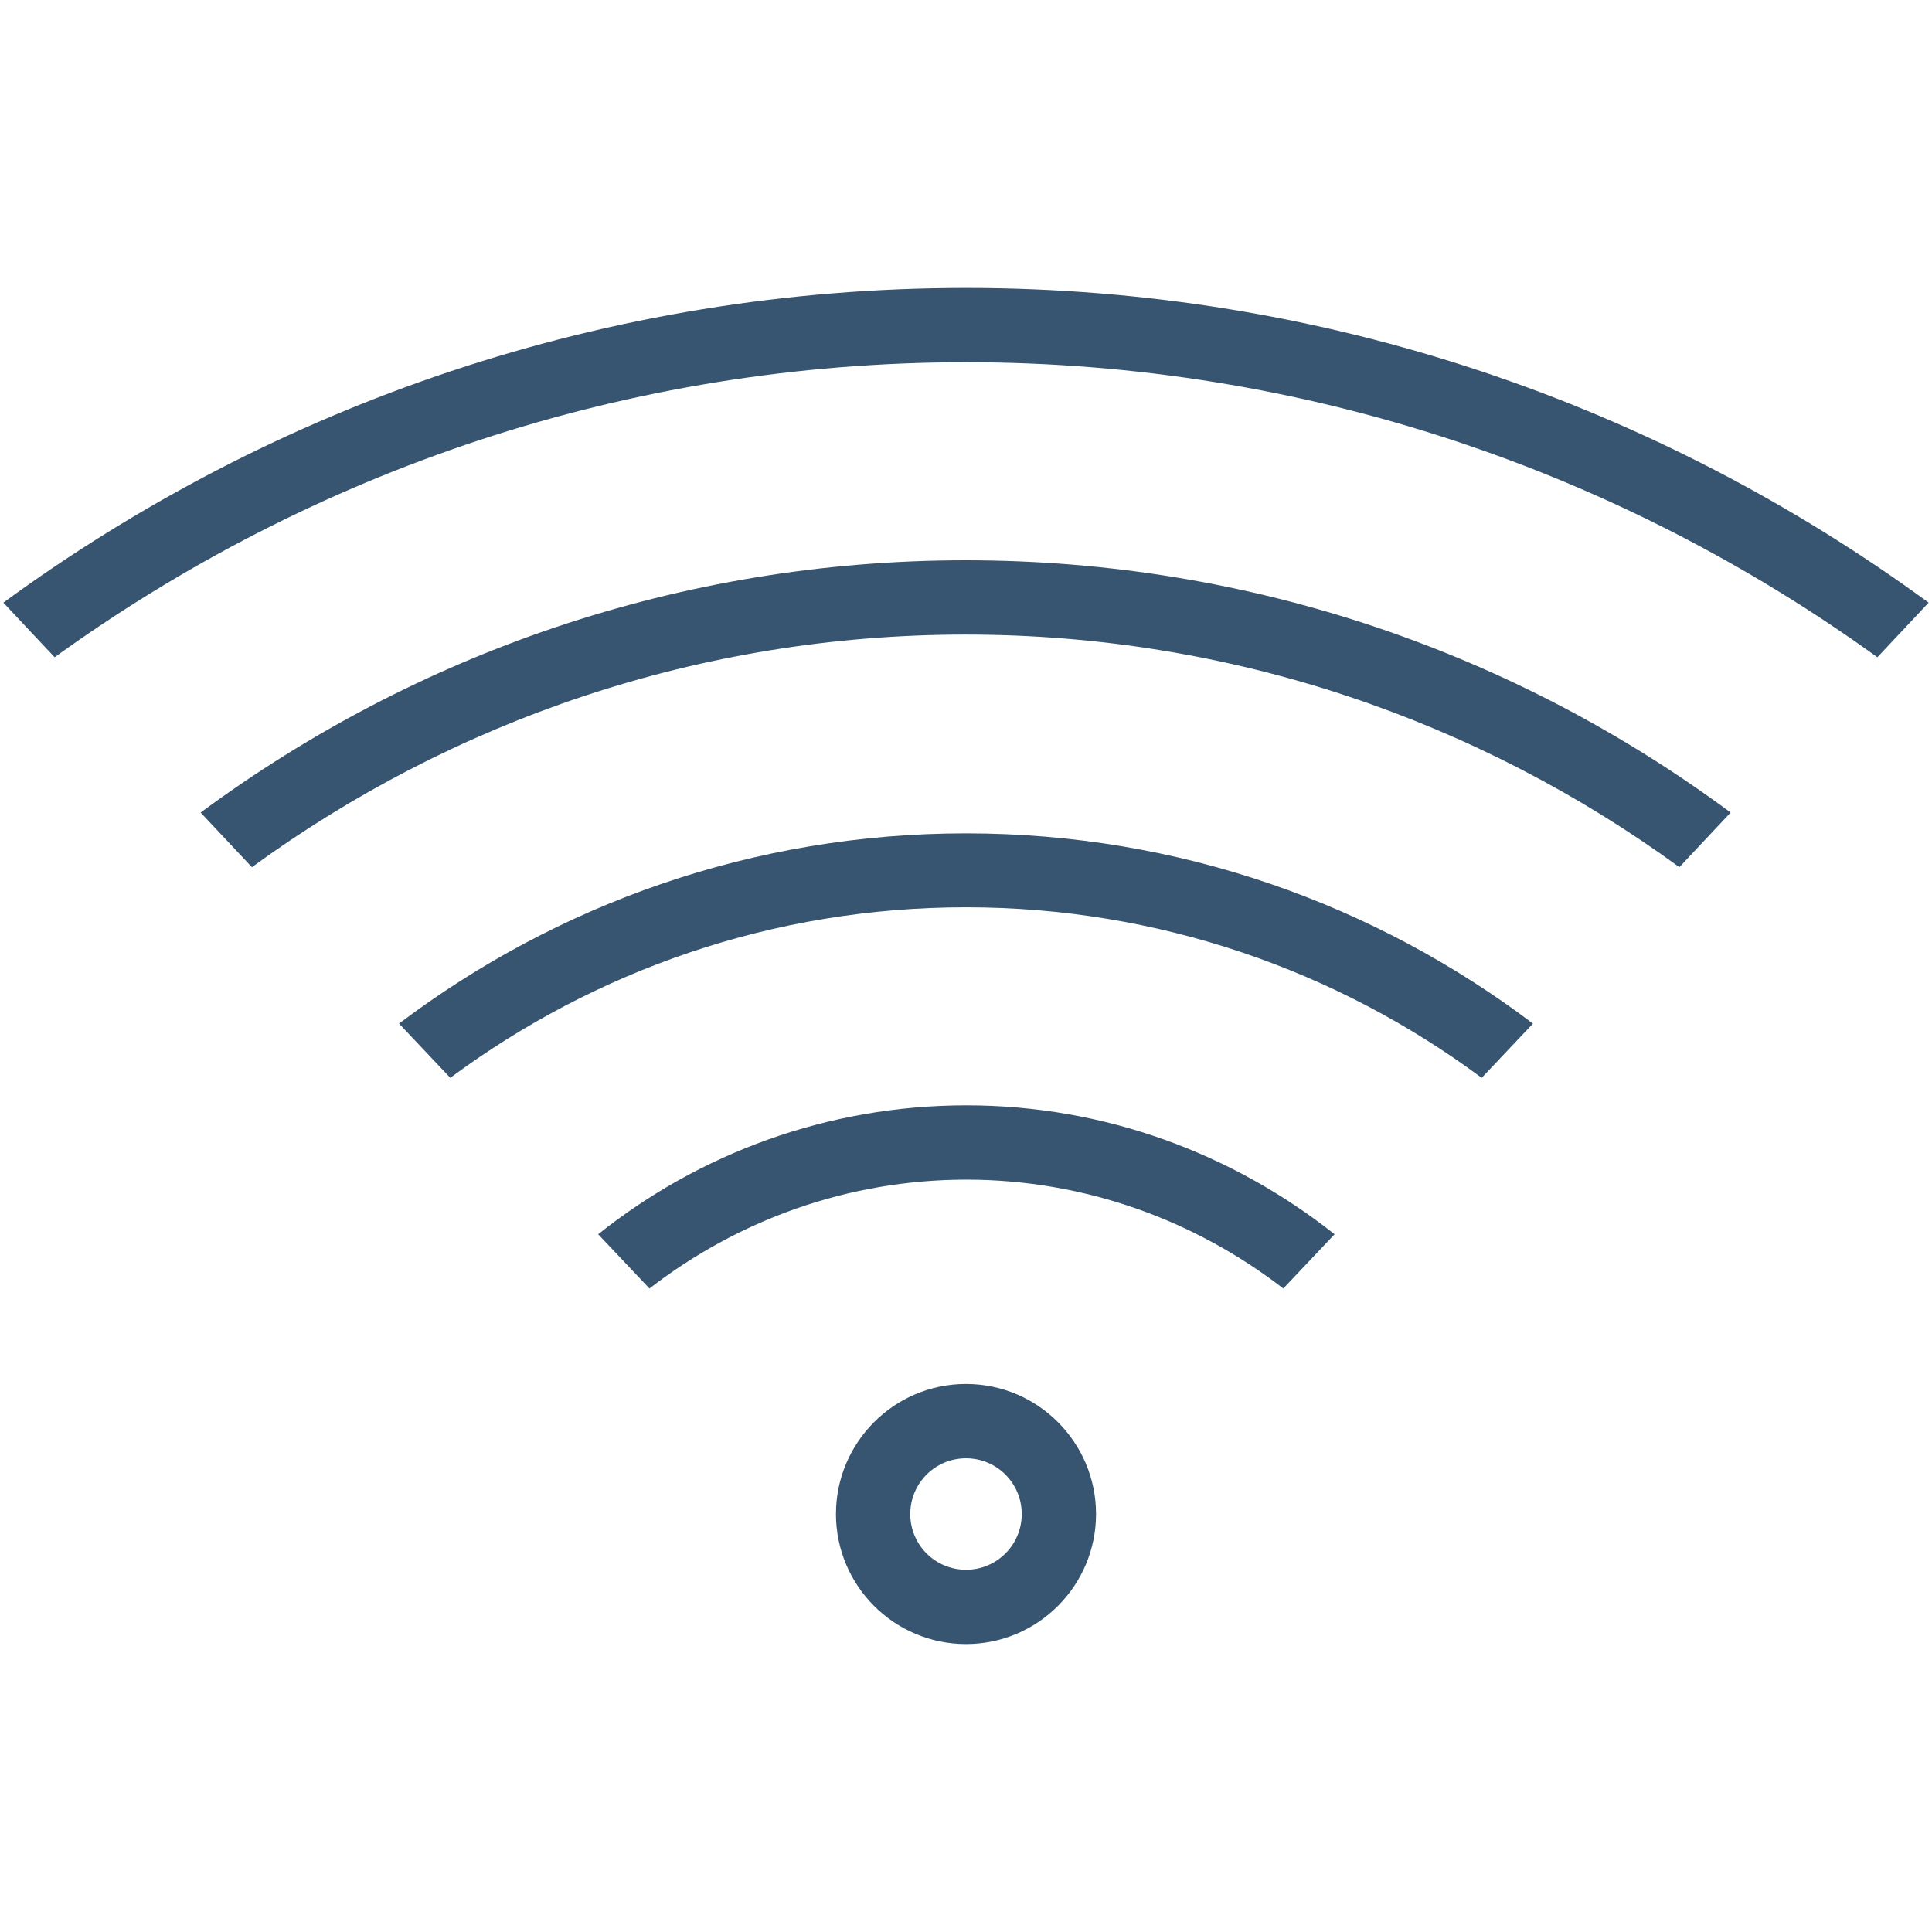 <svg width="52" height="52" viewBox="0 0 52 52" fill="none" xmlns="http://www.w3.org/2000/svg">
<path d="M26 44.25C24.07 44.25 22.5 42.68 22.5 40.75C22.5 38.82 24.07 37.25 26 37.25C27.93 37.25 29.5 38.82 29.5 40.75C29.5 42.68 27.93 44.25 26 44.25ZM26 39.25C25.17 39.25 24.5 39.92 24.5 40.75C24.5 41.58 25.17 42.25 26 42.25C26.83 42.25 27.5 41.58 27.5 40.75C27.5 39.92 26.83 39.25 26 39.25Z" fill="#375470"/>
<path d="M26 31.75C29.21 31.75 32.17 32.85 34.54 34.68L35.92 33.22C33.19 31.06 29.75 29.75 26.01 29.75C22.27 29.75 18.82 31.05 16.1 33.22L17.48 34.68C19.85 32.85 22.8 31.75 26.02 31.75H26Z" fill="#375470"/>
<path d="M26 24.42C31.19 24.42 36 26.13 39.88 29.01L41.26 27.55C37.01 24.34 31.73 22.43 26 22.43C20.27 22.43 14.99 24.34 10.74 27.55L12.12 29.01C16 26.13 20.8 24.42 26 24.42Z" fill="#375470"/>
<path d="M26 17.08C33.17 17.08 39.81 19.41 45.2 23.34L46.58 21.87C40.82 17.6 33.7 15.08 25.99 15.08C18.28 15.08 11.17 17.61 5.4 21.87L6.78 23.34C12.17 19.41 18.81 17.08 25.98 17.08H26Z" fill="#375470"/>
<path d="M26 9.75C35.15 9.75 43.62 12.7 50.53 17.69L51.91 16.22C44.64 10.9 35.68 7.75 26 7.75C16.32 7.75 7.36 10.9 0.09 16.22L1.47 17.69C8.38 12.7 16.85 9.75 26 9.75Z" fill="#375470"/>
</svg>
